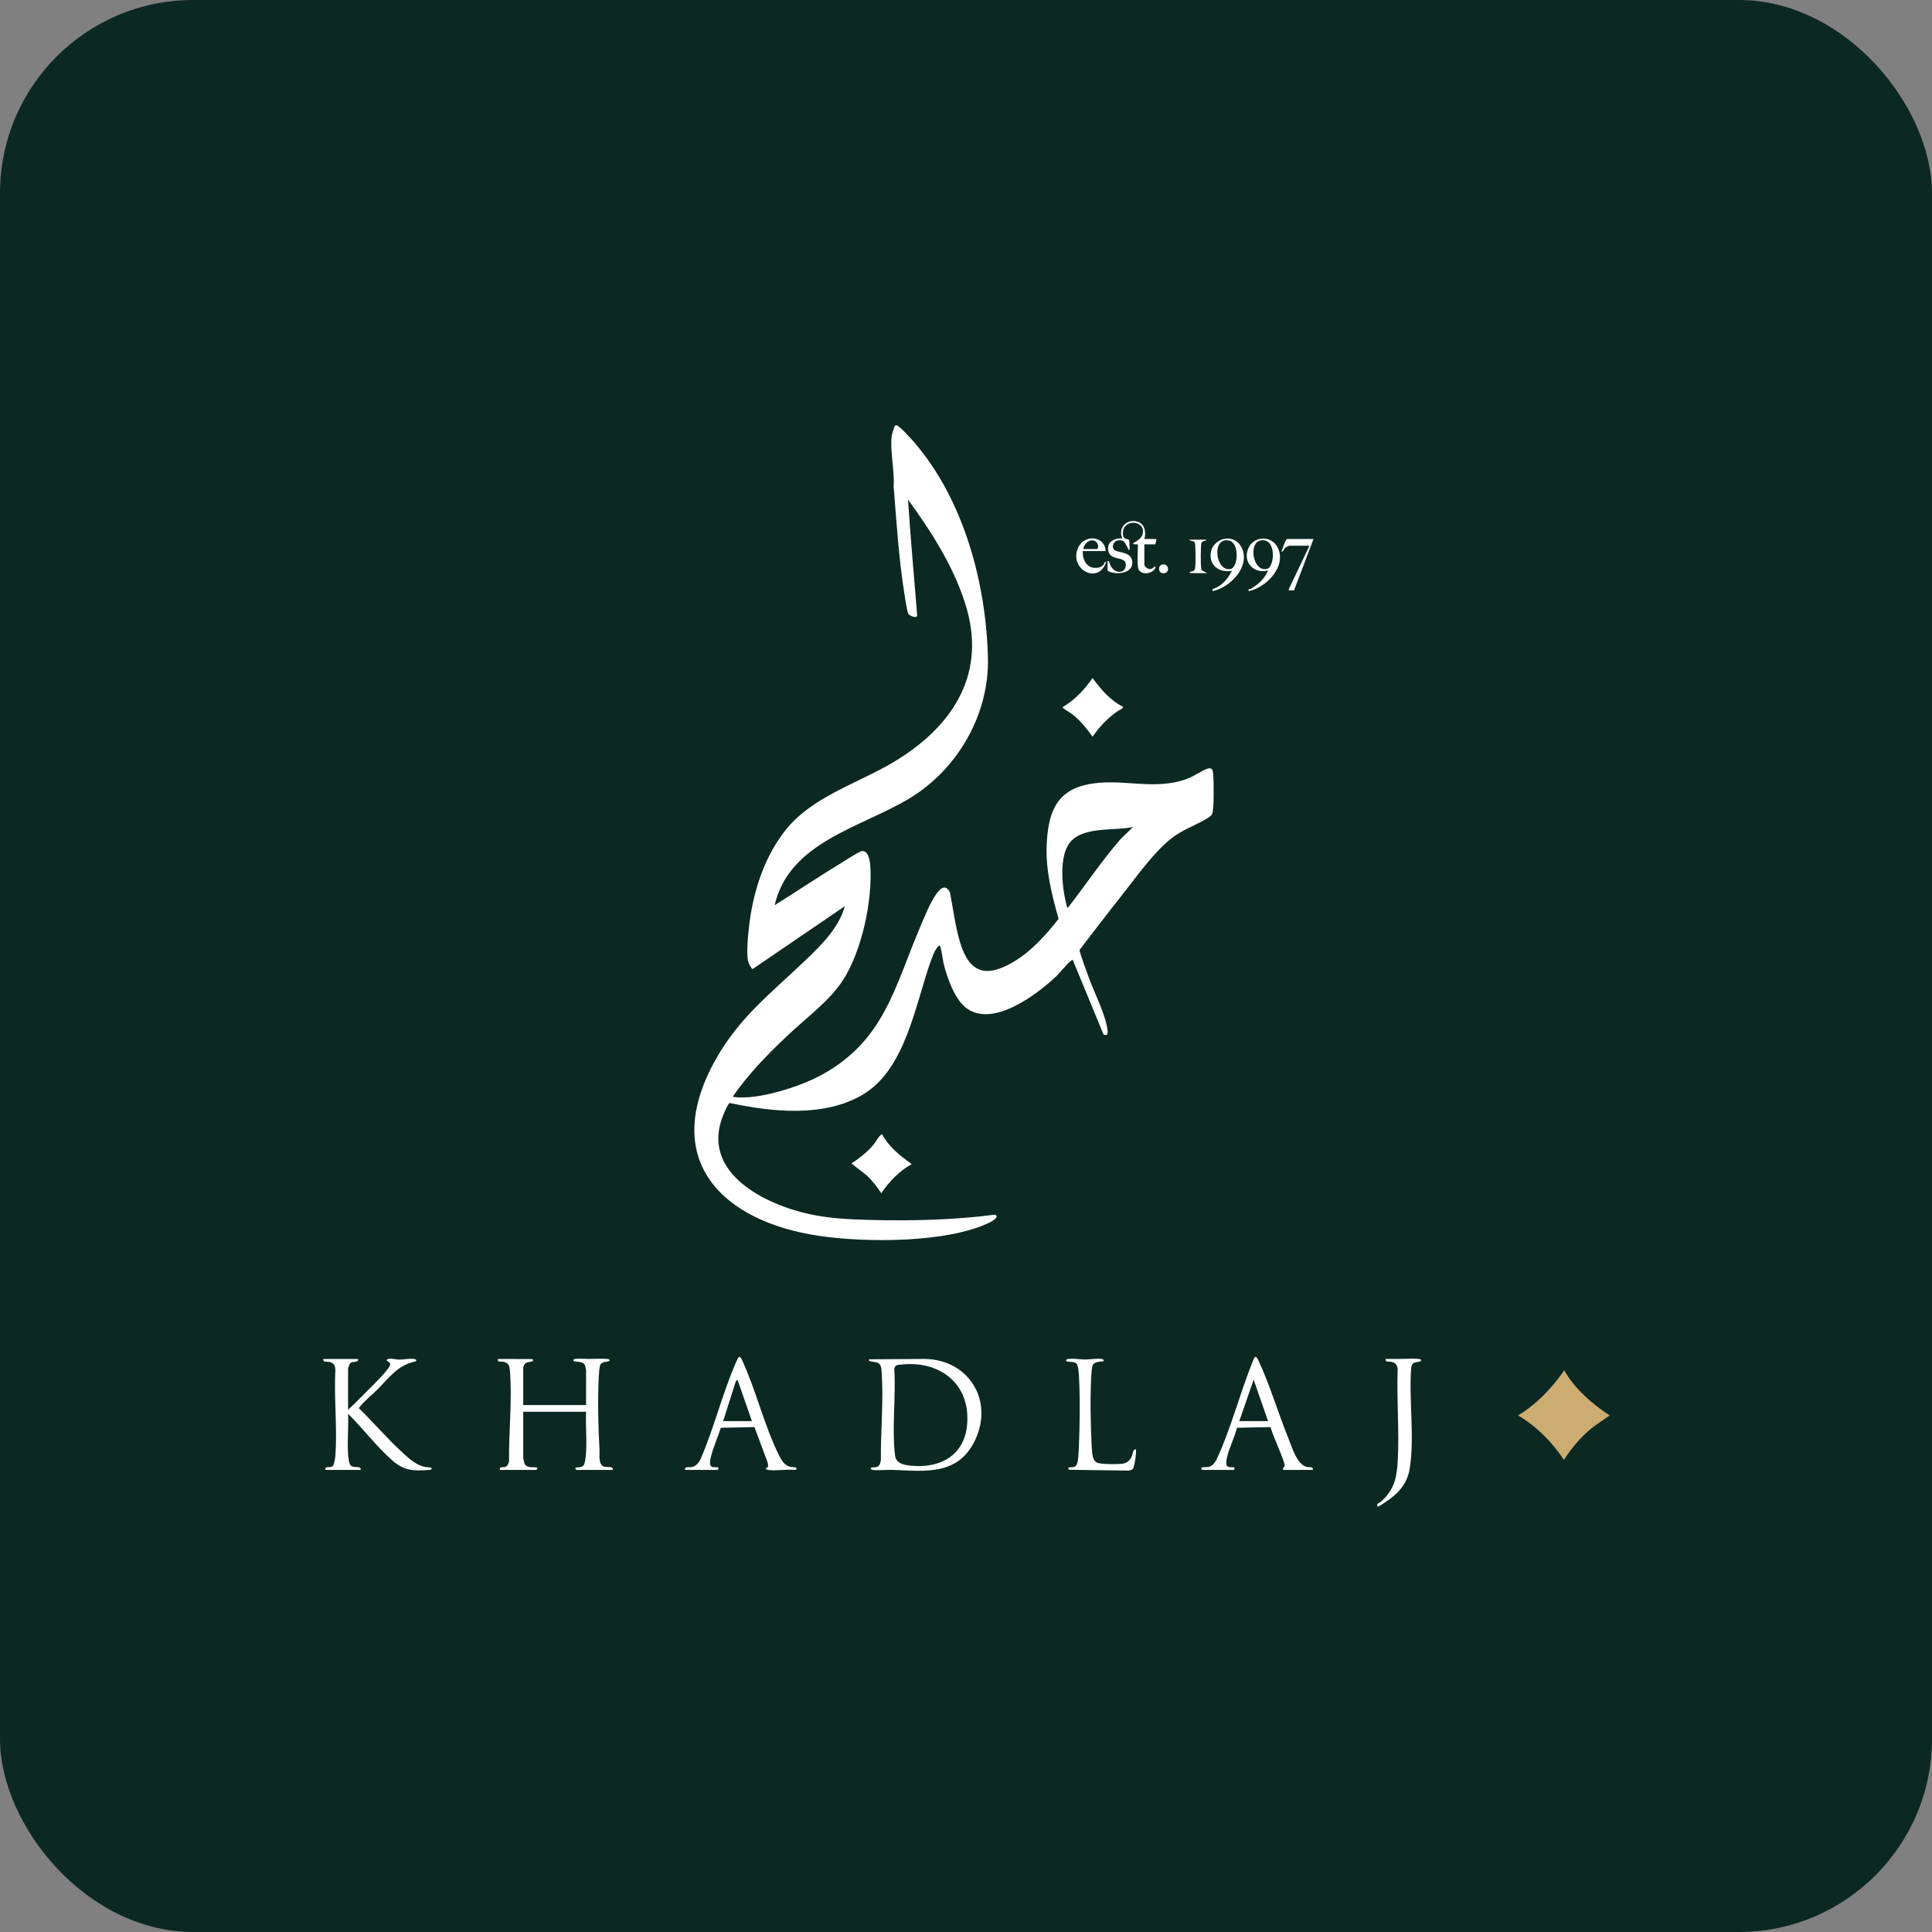 <svg xmlns="http://www.w3.org/2000/svg" fill="none" viewBox="0 0 2000 2000" height="2000" width="2000">
<rect x="0" y="0" width="2000" height="2000" fill="#808080" stroke="none"/>
<rect fill="#0C2823" rx="200" height="2000" width="2000"></rect>
<g clip-path="url(#clip0_21_306)">
<path fill="white" d="M1426.87 1559.68H1426.17C1423.98 1556.46 1428.13 1555.79 1429.97 1554.13C1443.3 1542.09 1445.96 1529.92 1446.93 1512.29C1448.65 1481.05 1445.71 1448.28 1446.87 1416.89C1446.13 1412.52 1444.45 1410.73 1440.2 1409.73C1437.71 1409.14 1433.96 1410.79 1434.48 1406.8C1439.44 1406.83 1444.42 1406.77 1449.39 1406.76C1455.18 1406.76 1463.31 1406.16 1468.77 1406.76C1471.58 1407.07 1472.23 1408.89 1469.39 1409.53C1464.55 1410.61 1461.69 1409.86 1460.83 1416.2C1458.3 1449.29 1464.61 1488.12 1459.29 1520.5C1456.09 1539.99 1442.69 1550.02 1426.86 1559.68H1426.87Z"></path>
<path fill="white" d="M801.9 937.076C823.943 923.358 845.516 908.796 867.698 895.278C871.74 892.815 889.264 881.352 892.275 881.041C898.975 880.356 900.532 891.024 900.885 895.88C903.501 931.472 892.199 984.325 872.771 1014.49C858.985 1035.89 834.982 1053.4 816.413 1070.92C795.601 1090.55 775.33 1110.98 758.989 1134.58C758.809 1135.99 759.044 1135.48 760.006 1135.61C785.247 1138.97 829.259 1124.56 851.496 1112.21C915.606 1076.59 926.064 1021.84 952.447 959.918C956.959 949.334 962.282 935.734 968.67 926.325C972.899 920.099 978.712 914.171 983.453 924.043C986.741 941.088 988.921 959.192 993.953 975.809C1003.66 1007.85 1021.37 1012.4 1049.61 995.469C1067.83 984.553 1082.94 967.694 1095.85 951.167C1088.79 925.952 1082.36 900.944 1083.55 874.435C1084.91 844.051 1091.85 819.645 1124.54 812.326C1159.66 804.467 1193.94 819.292 1229.09 806.142C1236.2 803.485 1243.69 797.951 1249.87 795.779C1255.04 793.959 1255.58 797.453 1255.94 801.797C1256.55 809.095 1256.87 835.757 1255.05 841.775C1254.24 844.46 1252.11 845.608 1249.89 846.998C1239.44 853.536 1227.31 857.686 1216.65 864.964C1196.67 878.613 1176.55 907.661 1161.12 927.066C1146.38 945.599 1132.1 964.505 1117.6 983.232C1117.09 985.106 1125.92 1008.72 1127.36 1012.65C1132.75 1027.39 1145.77 1053.14 1146.57 1067.5C1146.76 1070.98 1145.77 1072.26 1142.34 1070.85L1110.57 993.802C1109.52 993.518 1109.42 994.079 1108.84 994.48C1104.93 997.192 1097.34 1007 1092.94 1011.11C1072.58 1030.14 1026.9 1064.7 999.51 1042.9C987.952 1033.7 979.91 1010.74 976.65 996.569C976.124 994.273 974.055 978.576 972.504 978.59C967.922 982.312 965.991 988.24 964.026 993.622C947.512 1038.95 937.906 1107.3 892.337 1133.65C852.403 1156.75 799.083 1151.15 755.812 1141.87C754.912 1141.78 754.67 1142.36 754.227 1142.95C752.012 1145.93 748.171 1155.37 746.912 1159.16C728.114 1215.66 793.214 1247.16 838.021 1256.89C859.068 1261.47 881.104 1262.42 902.581 1262.93C944.91 1263.92 988.118 1262.92 1030.03 1257.4C1035.38 1259.89 1026.35 1264.61 1023.86 1265.8C979.792 1286.86 895.888 1286.45 848.042 1279.38C748.497 1264.69 684.103 1202.16 738.8 1100.55C763.744 1054.22 797.069 1029.18 833.75 994.148C850.063 978.569 868.494 960.375 874.557 938.093L779.074 1003.18C777.738 1002.52 775.572 998.326 774.997 996.811C771.987 988.856 774.575 966.207 775.689 956.868C779.835 921.995 791.919 885.213 814.378 857.873C841.751 824.55 887.493 811.095 923.918 789.573C982.588 754.915 1020.81 702.083 1001.03 631.141C989.585 590.097 964.836 551.233 939.968 517.148C942.605 556.698 946.135 596.261 949.367 635.796C950.391 641.178 942.82 637.823 940.799 636.17C939.138 634.814 936.826 618.343 936.279 614.911C930.376 578.102 928.119 540.787 925.095 503.645C926.174 487.498 921.309 467.457 923.005 451.761C923.198 449.976 925.704 440.803 926.908 440.402C927.316 440.263 927.732 440.298 928.154 440.339C931.13 440.602 943.886 454.943 946.522 458.015C997.711 517.619 1020.7 603.116 1022.7 680.721C1024.21 739.364 991.551 796.055 941.913 826.238C891.763 856.725 817.174 871.176 801.9 937.055V937.076ZM1172.86 856.144C1152.89 860.627 1117.86 854.456 1105.6 875.03C1096.47 890.332 1099.61 920.203 1104.1 936.979C1104.38 938.023 1104.35 939.144 1105.38 939.836C1123.78 916.212 1140.41 891.224 1160.05 868.589L1172.86 856.151V856.144Z"></path>
<path fill="white" d="M541.66 1454.53H606.718V1418.21C606.718 1417.98 605.867 1414.15 605.715 1413.68C603.95 1408.51 594.454 1410.08 593.575 1408.86C593.132 1408.24 593.928 1407.16 594.731 1406.91C597.133 1406.15 606.511 1406.78 609.867 1406.76C615.619 1406.71 622.062 1406.31 627.869 1406.76C629.087 1406.85 630.132 1406.62 630.942 1407.84C631.537 1409.05 629.717 1409.14 629.011 1409.34C626.326 1410.1 622.9 1409.95 621.412 1412.82C620.533 1414.51 619.979 1422.54 619.848 1425.09C618.671 1448.75 619.246 1476.88 620.595 1500.5C620.886 1505.59 619.079 1515.92 625.087 1518.15C628.651 1519.47 634.832 1517.21 634.41 1521.63H596.69C596.323 1521.63 595.257 1520.12 595.652 1519.56C596.288 1518.66 601.797 1519.63 603.971 1517.15C605.978 1514.86 606.566 1505.98 606.746 1502.63C607.473 1489.14 606.144 1474.99 606.718 1461.44H541.66V1509.52C541.66 1509.78 542.615 1514.02 542.809 1514.6C544.934 1521.09 554.935 1517.78 556.194 1519.56C556.589 1520.12 555.53 1521.63 555.156 1521.63H517.436C516.91 1517.73 520.53 1519.3 523.015 1518.55C525.499 1517.81 526.378 1515.03 526.967 1512.82C526.558 1482.84 530.393 1448.54 527.846 1418.88C527.396 1413.63 526.489 1411.01 521.084 1409.72C518.599 1409.14 514.848 1410.78 515.367 1406.8L550.9 1406.9C554.575 1410.17 546.567 1409.3 544.166 1411.02C543.328 1411.63 541.66 1414.75 541.66 1415.44V1454.52V1454.53Z"></path>
<path fill="white" d="M901.563 1519.56C902.013 1518.94 906.214 1519 907.287 1518.71C910.775 1517.76 911.253 1514.66 911.869 1511.53C911.612 1482.06 914.769 1449.54 912.665 1420.27C912.367 1416.1 912.242 1412.01 907.951 1410.45C906.304 1409.85 896.573 1409.44 900.172 1407.15L956.613 1406.78C1003.04 1406.96 1029.63 1450.49 1008.76 1492.16C991.108 1527.4 957.741 1523.02 924.776 1521.62C918.222 1521.34 910.187 1522.42 903.951 1521.68C903.079 1521.58 900.608 1520.91 901.563 1519.58V1519.56ZM933.255 1412.54C929.116 1412.97 926.334 1412.65 925.766 1417.51C927.552 1446.31 923.101 1478.29 926.548 1506.68C927.697 1516.13 938.231 1517.01 946.169 1517.51C975.556 1519.4 998.763 1505.07 1001.21 1474.23C1004.52 1432.59 973.196 1408.39 933.262 1412.54H933.255Z"></path>
<path fill="#CCAC71" d="M1619.27 1418.56C1630.42 1438 1647.8 1453 1666.32 1465.25C1660.04 1469.81 1653.35 1473.85 1647.32 1478.76C1636.03 1487.96 1626.91 1499.06 1618.93 1511.24C1606.45 1492.55 1590.93 1476.79 1571.53 1465.25C1590.87 1453.43 1606.47 1437.11 1619.27 1418.56Z"></path>
<path fill="white" d="M336.796 1521.63C336.125 1517.06 342.167 1519.97 344.451 1517.69C346.015 1516.13 346.984 1509.17 347.171 1506.75C349.344 1478.19 345.544 1447.03 347.206 1418.19C346.818 1413.6 345.849 1411 340.99 1409.88C338.264 1409.25 334.18 1410.72 334.72 1406.8H370.703C371.27 1411.09 365.311 1408.85 362.598 1411.16C361.844 1411.8 360.321 1416 360.321 1416.83V1459.37C364.647 1455.55 368.779 1451.43 372.8 1447.29C381.451 1438.37 393.854 1426.96 401.142 1417.51C402.623 1415.58 405.017 1412.83 403.287 1410.55C402.678 1409.75 398.837 1408.59 401.135 1407.12C403.432 1405.66 410.644 1407.51 413.267 1407.49C417.994 1407.45 423.441 1406.2 428.528 1406.76C431.331 1407.07 432.01 1408.88 429.151 1409.53C411.059 1413.65 402.491 1426.78 389.756 1439.33C383.645 1445.35 376.641 1450.66 371.409 1457.64C387.05 1472.99 401.889 1490.37 418.098 1505.05C424.909 1511.22 431.172 1516.65 440.439 1518.69C441.277 1518.88 447.776 1518.67 446.828 1520.59C446.018 1521.81 444.98 1521.58 443.755 1521.68C428.314 1522.85 418.562 1522.53 406.678 1512.31C390.047 1498 376.004 1478.92 360.321 1463.53C360.937 1477.05 359.484 1491.29 360.286 1504.72C360.459 1507.59 361.11 1515.35 363.103 1517.12C366.64 1520.27 373.734 1516.72 373.464 1521.64H336.796V1521.63Z"></path>
<path fill="white" d="M1359.04 1521.63H1329.62C1325.8 1521.63 1329.68 1518.38 1329.87 1517.68C1330.85 1514.08 1316.5 1484.01 1315.52 1477.77L1314.43 1477.31L1280.49 1478.04C1278.03 1488.2 1272.27 1499.13 1270.08 1509.15C1269.56 1511.53 1268.52 1516.49 1270.87 1518.12C1272.86 1519.51 1275.97 1518.28 1277.41 1519.18C1278.76 1520.04 1277.52 1521.63 1277.04 1521.63H1244.51C1244.03 1521.63 1242.79 1520.06 1244.14 1519.18C1245.28 1518.45 1249.1 1519.03 1251.13 1518.56C1256.36 1517.37 1258.92 1511.96 1260.9 1507.57C1274.54 1477.37 1283.79 1441.94 1296.24 1410.77C1298.84 1404.27 1299.57 1401.48 1303.31 1409.58C1314.7 1434.21 1323.26 1463.08 1333.61 1488.59C1337.28 1497.64 1342.44 1516.09 1352.78 1518.56C1355.5 1519.21 1359.58 1517.68 1359.05 1521.63L1359.04 1521.63ZM1282.91 1471.13H1312.67L1297.78 1428.24L1282.91 1471.13Z"></path>
<path fill="white" d="M794.625 1521.63C794.418 1521.6 792.874 1520.85 792.888 1520.59C792.632 1519.13 794.764 1519.29 794.985 1518.38C795.331 1516.98 794.875 1514.89 794.494 1513.46L781.046 1477.44L780.126 1477.32L746.157 1478.04C743.167 1487.81 738.399 1498.13 735.942 1507.96C731.997 1523.77 741.769 1516.78 743.749 1519.57C744.143 1520.13 743.084 1521.64 742.71 1521.64H709.143C708.617 1517.44 713.323 1519.3 716.258 1518.72C720.743 1517.84 723.968 1513.41 725.657 1509.44C739.589 1477.21 748.365 1440.52 762.602 1408.7C764.719 1403.97 765.778 1402.7 768.305 1408.2C782.555 1439.21 791.269 1475.98 806.364 1506.44C808.98 1511.72 812.316 1517.25 818.455 1518.57C820.572 1519.03 826.864 1518.18 823.687 1521.64C814.745 1520.69 803.221 1522.92 794.618 1521.64L794.625 1521.63ZM748.6 1471.13H778.361L763.474 1428.24L761.709 1429.93L748.6 1471.13Z"></path>
<path fill="white" d="M1142.41 1408.87C1141.54 1410.08 1132.43 1408.3 1130.8 1414.22C1130.47 1415.44 1130.08 1418.86 1129.97 1420.3C1128.31 1441.42 1128.94 1472.19 1129.93 1493.65C1130.07 1496.62 1130.31 1501.16 1130.66 1503.99C1131.1 1507.52 1131.8 1512.15 1135.24 1513.94C1139.17 1515.98 1157.12 1515.94 1161.96 1515.23C1166.81 1514.51 1169.66 1511.98 1171.62 1507.58C1172.73 1505.08 1172.61 1500.51 1175.63 1500.19C1177.02 1501.2 1174.37 1518.95 1172.69 1520.76C1172.04 1521.47 1169.45 1522.22 1168.38 1522.34L1106.88 1521.52C1103.42 1518.21 1109.49 1519.15 1111.47 1518.71C1115.17 1517.9 1115.76 1512.75 1116.1 1509.51C1116.45 1506.26 1116.69 1501.75 1116.84 1498.48C1117.84 1475.62 1118.21 1445.71 1116.84 1423.02C1116.68 1420.39 1116.08 1413.53 1114.51 1411.85C1112.21 1409.38 1108.14 1410.03 1105.4 1409.54C1102.66 1409.05 1103.12 1407.08 1106.05 1406.76C1111.59 1406.13 1118.01 1407.32 1123.38 1407.34C1128.75 1407.36 1134.73 1406.13 1140.03 1406.76C1140.9 1406.86 1143.37 1407.52 1142.42 1408.86L1142.41 1408.87Z"></path>
<path fill="white" d="M1162.48 731.622C1162.76 731.926 1162.58 732.576 1162.05 733.054C1160.67 734.292 1157.18 735.918 1155.35 737.274C1145.56 744.51 1137.89 752.7 1130.99 762.731C1125.61 754.748 1119 746.806 1111.59 740.629C1108.37 737.945 1104.5 735.966 1101.35 733.573C1100.76 733.123 1099.98 732.936 1100.18 731.968C1112.67 724.6 1122.82 713.739 1130.99 701.882C1139.54 713.559 1149.32 725.064 1162.48 731.629V731.622Z"></path>
<path fill="white" d="M913.309 1174.36C917.793 1183.04 924.971 1190.22 932.369 1196.47L943.775 1205.13C930.86 1212.21 920.52 1223.18 912.277 1235.21C908.076 1228.73 903.28 1222.64 897.764 1217.22L881.485 1204.45C889.355 1199.14 897.023 1193.29 903.294 1186.12C905.73 1183.33 909.405 1176.9 911.571 1175.02C912.173 1174.5 912.333 1174.12 913.309 1174.35V1174.36Z"></path>
<path fill="white" d="M1184.63 557.977H1197.09C1197.34 558.807 1195.99 563.511 1195.7 563.511H1184.63V584.611C1184.63 586.534 1187.89 588.955 1189.86 589.086C1192.81 589.28 1193.93 586.963 1196.39 586.347C1195.16 593.735 1182.45 596.226 1178.8 589.744C1176.24 585.192 1178.66 564.424 1177.71 563.511C1177.37 563.186 1173.64 564.251 1172.87 562.473C1177.02 559.935 1182.23 557.306 1183.08 551.924C1185.24 538.213 1162.78 537.147 1162.42 551.405C1162.21 559.686 1167.53 557.437 1168.61 558.759C1169.29 559.596 1169.43 567.399 1169.4 569.038C1167.54 569.426 1168.2 568.547 1167.68 567.676C1164.73 562.778 1164.32 558.254 1157.32 559.402C1153.38 560.052 1150.88 564.507 1152.61 568.188C1154.92 573.106 1171.55 569.64 1172.2 581.864C1172.85 594.088 1154.65 595.638 1146.56 590.837V580.806C1148.15 580.529 1147.67 580.882 1148.11 581.691C1149.1 583.504 1149.23 585.337 1150.72 587.378C1156.2 594.911 1166.62 592.898 1165.28 583.192C1164.28 576.005 1149.44 580.404 1147.41 570.623C1145.39 560.841 1153.26 557.001 1161.78 557.285C1156.78 545.808 1167.51 535.826 1178.88 540.551C1185.48 543.29 1186.46 551.855 1184.62 557.984L1184.63 557.977Z"></path>
<path fill="white" d="M1255.23 611.929C1255.33 611.085 1254.75 610.386 1255.69 609.847C1257.51 608.802 1259.96 608.138 1262.08 606.685C1267.97 602.645 1272.07 597.152 1275.28 590.83C1264.77 593.002 1253.92 587.723 1253.22 576.205C1252.1 557.714 1276.93 549.841 1285.36 566.942C1294.84 586.181 1273.41 608.442 1255.23 611.929ZM1267.49 559.519C1254.72 562.176 1259.69 592.289 1274.12 588.955C1282.36 587.052 1284.13 556.06 1267.49 559.519Z"></path>
<path fill="white" d="M1292.6 611.929C1292.01 608.948 1293.57 610.255 1295.14 609.314C1303.14 604.534 1308.99 599.353 1312.67 590.498C1298.04 594.496 1286.15 581.933 1292.26 567.669C1297.86 554.566 1316.32 553.93 1322.73 566.942C1332.21 586.181 1310.78 608.443 1292.6 611.929ZM1304.87 559.52C1292.09 562.176 1297.05 592.289 1311.49 588.955C1319.94 587.004 1321.54 556.054 1304.87 559.52Z"></path>
<path fill="white" d="M1144.49 570.43H1120.95C1120.25 577.908 1124.04 587.026 1132.34 587.759C1135.99 588.084 1139.4 587.655 1142.07 584.964C1143.49 583.532 1143.18 581.291 1145.18 581.505C1137.45 606.216 1105.78 589.184 1116.2 566.715C1122.56 552.997 1143.9 554.408 1144.49 570.43ZM1121.65 568.354H1135.14C1137.82 568.354 1137.23 561.99 1133.67 560.143C1126.18 556.262 1120.48 567.24 1121.65 568.354Z"></path>
<path fill="white" d="M1359.73 557.977L1339.58 611.161L1334.13 611.237L1334.26 609.646L1355.59 564.894H1334.48C1334.2 564.894 1330.94 566.575 1330.5 566.949C1329.06 568.167 1328.82 571.183 1326.52 571.114C1327.36 569.114 1330.81 557.977 1332.39 557.977H1359.73Z"></path>
<path fill="white" d="M1248.99 558.669C1247.35 560.931 1244.28 559.25 1243.62 562.612C1242.86 566.541 1242.86 583.919 1243.42 588.104C1243.55 589.073 1243.57 589.896 1244.45 590.533L1249.69 593.258H1231.69C1231.41 590.913 1234.14 592.255 1235.82 590.816C1236.47 590.263 1236.89 589.44 1237.08 588.616C1237.93 584.908 1237.63 568.942 1237.26 564.521C1237.17 563.442 1237.14 561.678 1236.37 560.91C1235.24 559.769 1231.75 560.191 1231 558.676H1248.99V558.669Z"></path>
<path fill="white" d="M1203.13 584.404C1210.65 582.709 1211.71 594.884 1203 593.251C1199.05 592.511 1198.55 585.434 1203.13 584.404Z"></path>
</g>
<defs>
<clipPath id="clip0_21_306">
<rect transform="translate(334 440)" fill="white" height="1120" width="1333"></rect>
</clipPath>
</defs>
</svg>
